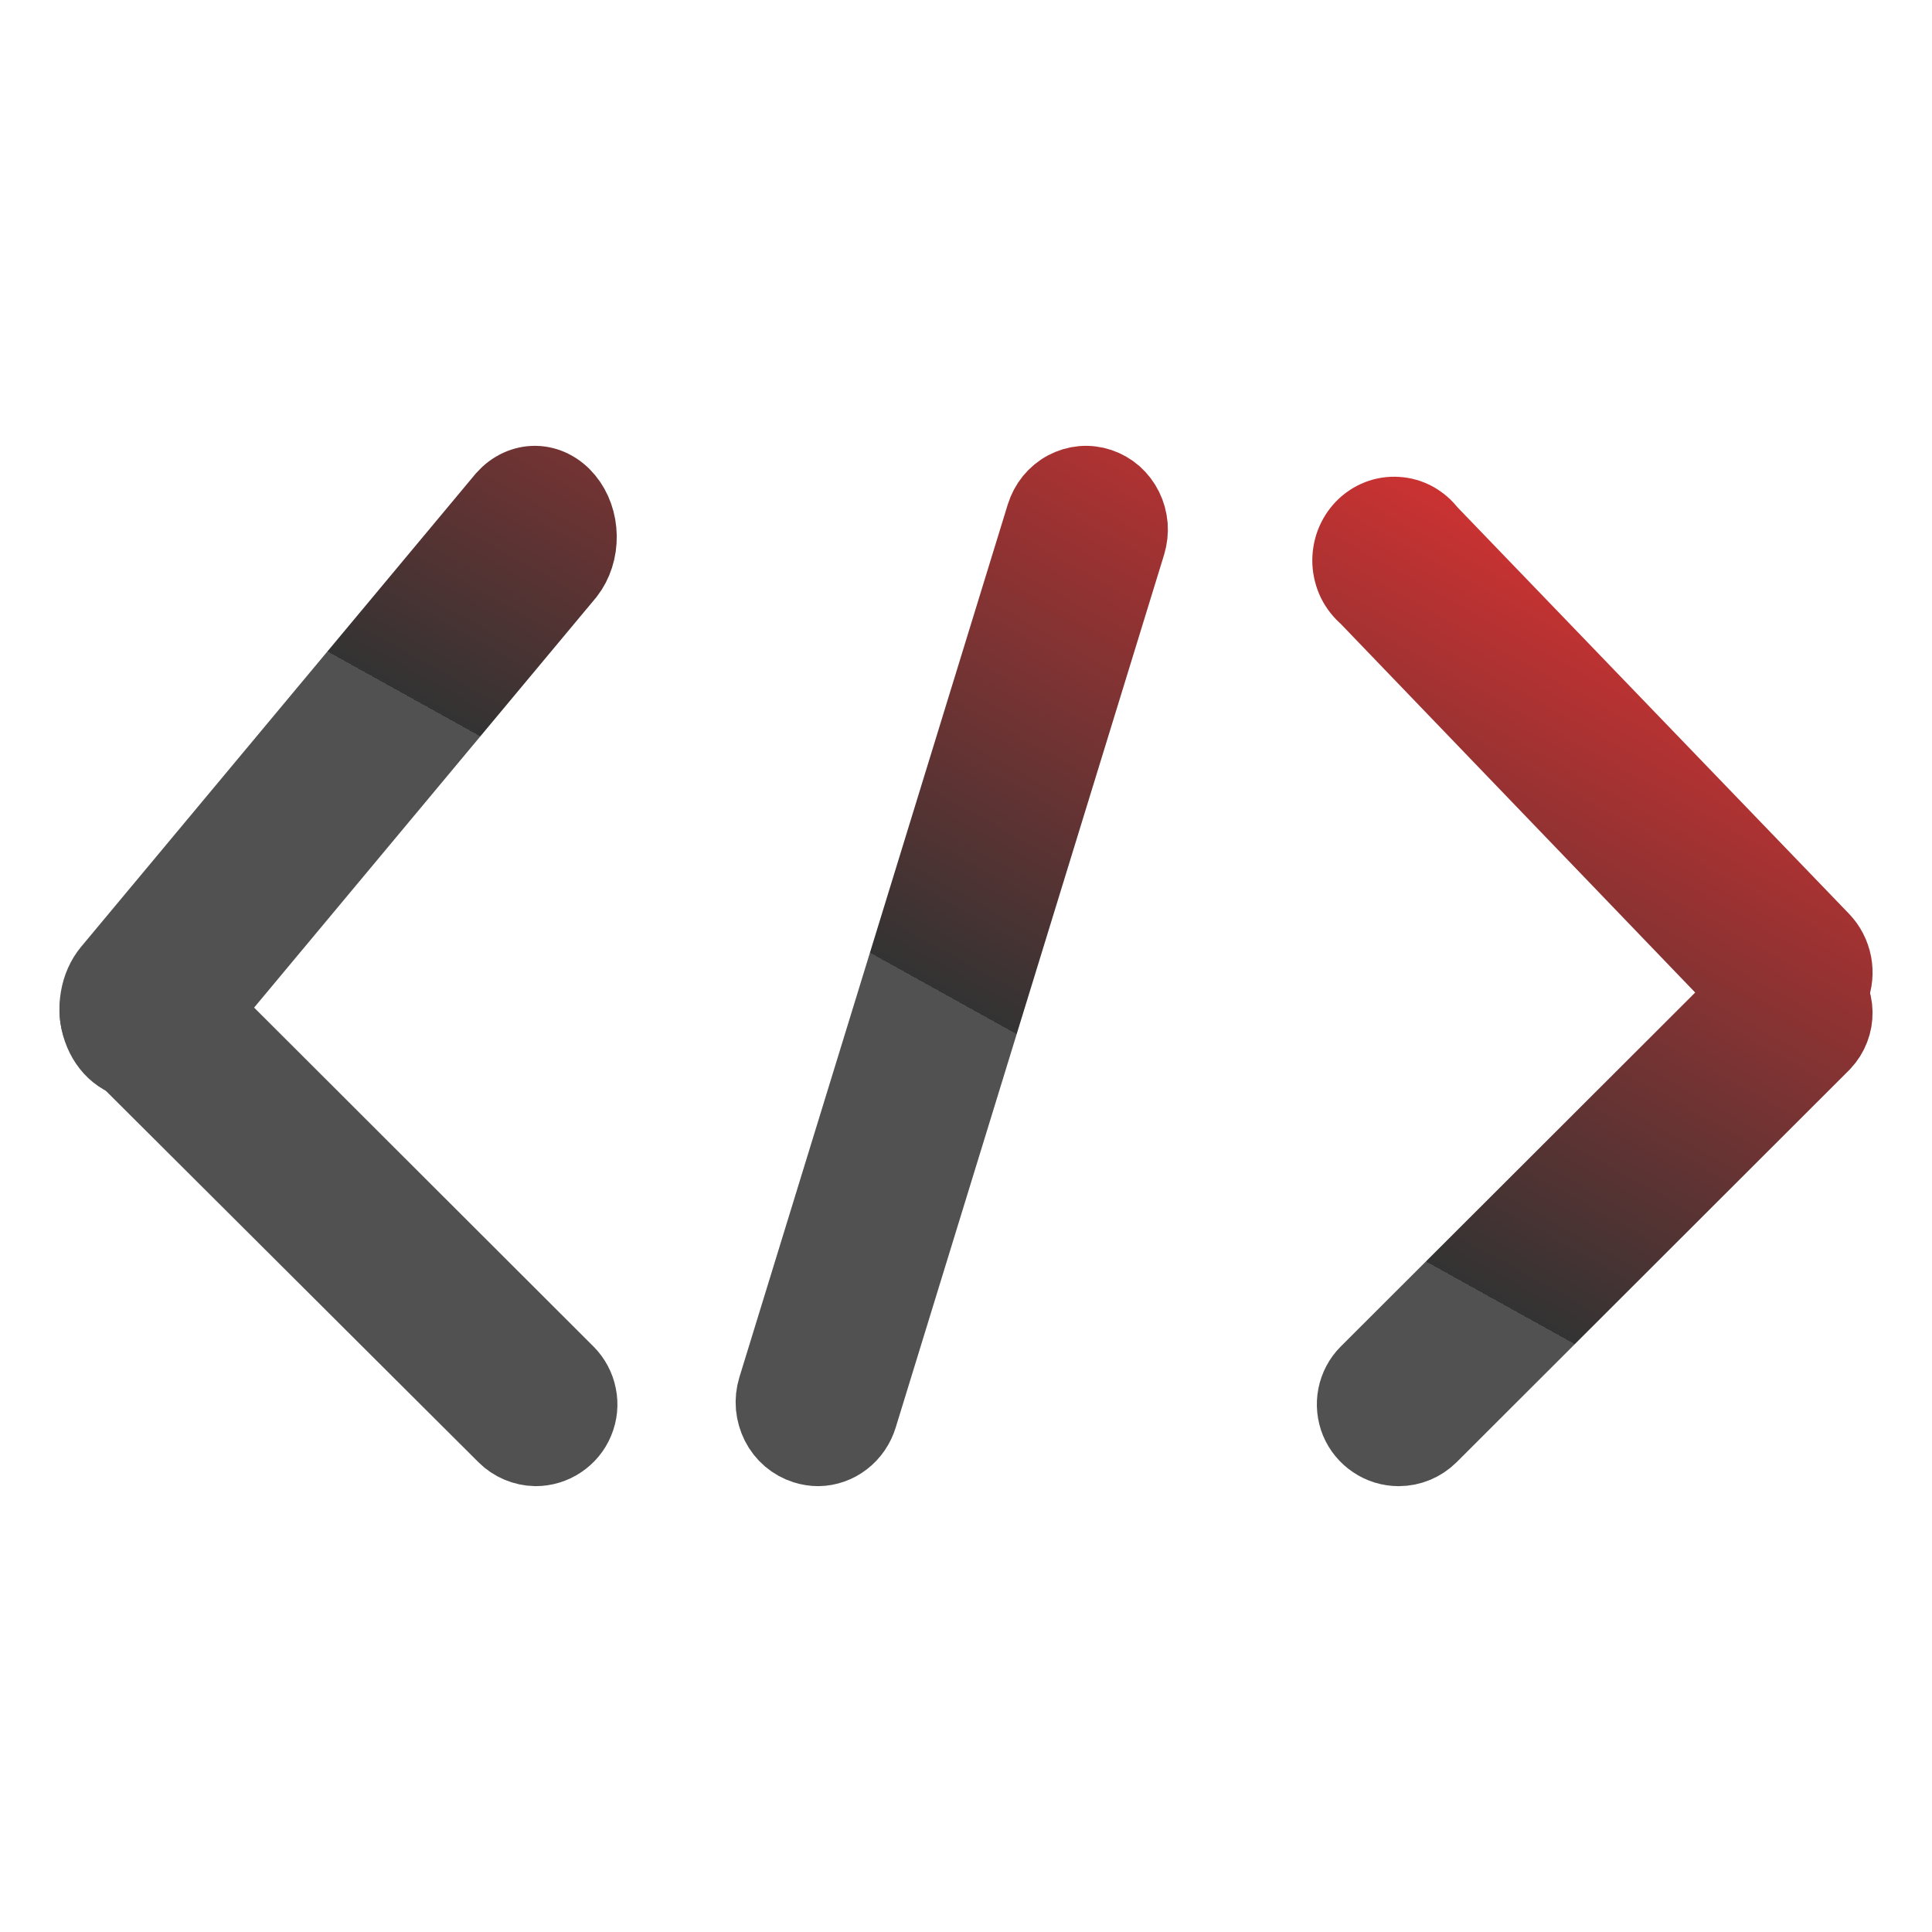 <svg width="26" height="26" viewBox="0 0 26 26" fill="none" xmlns="http://www.w3.org/2000/svg">
<path d="M1.903 14.3C1.784 14.3 1.667 14.257 1.568 14.177C1.469 14.098 1.392 13.984 1.346 13.852C1.3 13.719 1.288 13.573 1.312 13.432C1.335 13.292 1.392 13.162 1.476 13.061L6.785 6.695C6.9 6.567 7.051 6.497 7.207 6.5C7.364 6.503 7.513 6.58 7.623 6.713C7.734 6.846 7.797 7.025 7.8 7.213C7.803 7.401 7.745 7.584 7.638 7.721L2.329 14.087C2.216 14.223 2.063 14.3 1.903 14.3Z" fill="url(#paint0_linear_1095_3694)"/>
<path d="M7.207 19.5C7.051 19.497 6.902 19.434 6.792 19.324L1.492 14.041C1.433 13.986 1.385 13.92 1.352 13.846C1.319 13.772 1.302 13.693 1.3 13.612C1.299 13.531 1.314 13.451 1.344 13.376C1.374 13.301 1.419 13.233 1.476 13.176C1.534 13.119 1.602 13.074 1.677 13.044C1.752 13.014 1.832 12.999 1.913 13C1.994 13.002 2.074 13.019 2.147 13.052C2.221 13.085 2.288 13.132 2.343 13.191L7.633 18.474C7.717 18.558 7.774 18.665 7.797 18.782C7.821 18.898 7.809 19.019 7.763 19.129C7.718 19.239 7.641 19.332 7.542 19.398C7.443 19.465 7.326 19.5 7.207 19.5Z" fill="url(#paint1_linear_1095_3694)"/>
<path d="M11.012 19.5C10.95 19.5 10.889 19.49 10.829 19.471C10.753 19.447 10.682 19.407 10.62 19.355C10.558 19.302 10.507 19.237 10.47 19.164C10.433 19.09 10.41 19.01 10.402 18.927C10.395 18.844 10.404 18.761 10.428 18.682L14.04 6.936C14.065 6.857 14.103 6.785 14.154 6.722C14.206 6.659 14.268 6.607 14.338 6.57C14.409 6.532 14.486 6.509 14.564 6.502C14.643 6.495 14.723 6.505 14.798 6.53C14.873 6.555 14.943 6.595 15.004 6.648C15.064 6.702 15.114 6.767 15.15 6.84C15.186 6.913 15.208 6.993 15.215 7.075C15.221 7.157 15.212 7.239 15.188 7.318L11.576 19.064C11.538 19.189 11.463 19.298 11.362 19.376C11.261 19.455 11.138 19.498 11.012 19.5Z" fill="url(#paint2_linear_1095_3694)"/>
<path d="M18.489 19.398C18.588 19.465 18.704 19.5 18.823 19.5C18.983 19.5 19.136 19.436 19.249 19.324L24.538 14.041C24.645 13.927 24.703 13.776 24.7 13.621C24.697 13.465 24.634 13.316 24.524 13.206C24.413 13.096 24.265 13.033 24.108 13.03C23.953 13.027 23.802 13.085 23.687 13.191L18.397 18.474C18.313 18.558 18.256 18.665 18.233 18.782C18.21 18.898 18.222 19.019 18.267 19.129C18.313 19.239 18.39 19.332 18.489 19.398Z" fill="url(#paint3_linear_1095_3694)"/>
<path d="M23.673 13.53C23.786 13.648 23.939 13.714 24.099 13.714C24.218 13.714 24.334 13.677 24.433 13.608C24.532 13.539 24.609 13.441 24.654 13.327C24.7 13.213 24.712 13.087 24.689 12.966C24.665 12.844 24.608 12.733 24.524 12.645L19.236 7.155C19.184 7.086 19.118 7.029 19.043 6.987C18.968 6.946 18.885 6.922 18.8 6.917C18.716 6.911 18.631 6.924 18.551 6.955C18.472 6.986 18.4 7.034 18.339 7.096C18.279 7.158 18.232 7.233 18.201 7.315C18.171 7.397 18.157 7.486 18.161 7.574C18.166 7.662 18.188 7.748 18.226 7.827C18.265 7.905 18.319 7.974 18.385 8.03L23.673 13.53Z" fill="url(#paint4_linear_1095_3694)"/>
<path d="M1.903 14.3C1.784 14.3 1.667 14.257 1.568 14.177C1.469 14.098 1.392 13.984 1.346 13.852C1.3 13.719 1.288 13.573 1.312 13.432C1.335 13.292 1.392 13.162 1.476 13.061L6.785 6.695C6.9 6.567 7.051 6.497 7.207 6.5C7.364 6.503 7.513 6.58 7.623 6.713C7.734 6.846 7.797 7.025 7.8 7.213C7.803 7.401 7.745 7.584 7.638 7.721L2.329 14.087C2.216 14.223 2.063 14.3 1.903 14.3Z" stroke="url(#paint5_linear_1095_3694)"/>
<path d="M7.207 19.5C7.051 19.497 6.902 19.434 6.792 19.324L1.492 14.041C1.433 13.986 1.385 13.92 1.352 13.846C1.319 13.772 1.302 13.693 1.3 13.612C1.299 13.531 1.314 13.451 1.344 13.376C1.374 13.301 1.419 13.233 1.476 13.176C1.534 13.119 1.602 13.074 1.677 13.044C1.752 13.014 1.832 12.999 1.913 13C1.994 13.002 2.074 13.019 2.147 13.052C2.221 13.085 2.288 13.132 2.343 13.191L7.633 18.474C7.717 18.558 7.774 18.665 7.797 18.782C7.821 18.898 7.809 19.019 7.763 19.129C7.718 19.239 7.641 19.332 7.542 19.398C7.443 19.465 7.326 19.5 7.207 19.5Z" stroke="url(#paint6_linear_1095_3694)"/>
<path d="M11.012 19.5C10.95 19.5 10.889 19.49 10.829 19.471C10.753 19.447 10.682 19.407 10.62 19.355C10.558 19.302 10.507 19.237 10.47 19.164C10.433 19.09 10.41 19.01 10.402 18.927C10.395 18.844 10.404 18.761 10.428 18.682L14.04 6.936C14.065 6.857 14.103 6.785 14.154 6.722C14.206 6.659 14.268 6.607 14.338 6.57C14.409 6.532 14.486 6.509 14.564 6.502C14.643 6.495 14.723 6.505 14.798 6.53C14.873 6.555 14.943 6.595 15.004 6.648C15.064 6.702 15.114 6.767 15.15 6.84C15.186 6.913 15.208 6.993 15.215 7.075C15.221 7.157 15.212 7.239 15.188 7.318L11.576 19.064C11.538 19.189 11.463 19.298 11.362 19.376C11.261 19.455 11.138 19.498 11.012 19.5Z" stroke="url(#paint7_linear_1095_3694)"/>
<path d="M18.489 19.398C18.588 19.465 18.704 19.5 18.823 19.5C18.983 19.5 19.136 19.436 19.249 19.324L24.538 14.041C24.645 13.927 24.703 13.776 24.7 13.621C24.697 13.465 24.634 13.316 24.524 13.206C24.413 13.096 24.265 13.033 24.108 13.03C23.953 13.027 23.802 13.085 23.687 13.191L18.397 18.474C18.313 18.558 18.256 18.665 18.233 18.782C18.21 18.898 18.222 19.019 18.267 19.129C18.313 19.239 18.39 19.332 18.489 19.398Z" stroke="url(#paint8_linear_1095_3694)"/>
<path d="M23.673 13.53C23.786 13.648 23.939 13.714 24.099 13.714C24.218 13.714 24.334 13.677 24.433 13.608C24.532 13.539 24.609 13.441 24.654 13.327C24.7 13.213 24.712 13.087 24.689 12.966C24.665 12.844 24.608 12.733 24.524 12.645L19.236 7.155C19.184 7.086 19.118 7.029 19.043 6.987C18.968 6.946 18.885 6.922 18.8 6.917C18.716 6.911 18.631 6.924 18.551 6.955C18.472 6.986 18.4 7.034 18.339 7.096C18.279 7.158 18.232 7.233 18.201 7.315C18.171 7.397 18.157 7.486 18.161 7.574C18.166 7.662 18.188 7.748 18.226 7.827C18.265 7.905 18.319 7.974 18.385 8.03L23.673 13.53Z" stroke="url(#paint9_linear_1095_3694)"/>
<defs>
<linearGradient id="paint0_linear_1095_3694" x1="5.59" y1="18.85" x2="14.604" y2="2.624" gradientUnits="userSpaceOnUse">
<stop stop-color="#515151"/>
<stop offset="0.444" stop-color="#515151"/>
<stop offset="0.444" stop-color="#333333"/>
<stop offset="1" stop-color="#DE3232"/>
</linearGradient>
<linearGradient id="paint1_linear_1095_3694" x1="5.59" y1="18.85" x2="14.604" y2="2.624" gradientUnits="userSpaceOnUse">
<stop stop-color="#515151"/>
<stop offset="0.444" stop-color="#515151"/>
<stop offset="0.444" stop-color="#333333"/>
<stop offset="1" stop-color="#DE3232"/>
</linearGradient>
<linearGradient id="paint2_linear_1095_3694" x1="5.59" y1="18.85" x2="14.604" y2="2.624" gradientUnits="userSpaceOnUse">
<stop stop-color="#515151"/>
<stop offset="0.444" stop-color="#515151"/>
<stop offset="0.444" stop-color="#333333"/>
<stop offset="1" stop-color="#DE3232"/>
</linearGradient>
<linearGradient id="paint3_linear_1095_3694" x1="5.59" y1="18.85" x2="14.604" y2="2.624" gradientUnits="userSpaceOnUse">
<stop stop-color="#515151"/>
<stop offset="0.444" stop-color="#515151"/>
<stop offset="0.444" stop-color="#333333"/>
<stop offset="1" stop-color="#DE3232"/>
</linearGradient>
<linearGradient id="paint4_linear_1095_3694" x1="5.59" y1="18.85" x2="14.604" y2="2.624" gradientUnits="userSpaceOnUse">
<stop stop-color="#515151"/>
<stop offset="0.444" stop-color="#515151"/>
<stop offset="0.444" stop-color="#333333"/>
<stop offset="1" stop-color="#DE3232"/>
</linearGradient>
<linearGradient id="paint5_linear_1095_3694" x1="5.59" y1="18.85" x2="14.604" y2="2.624" gradientUnits="userSpaceOnUse">
<stop stop-color="#515151"/>
<stop offset="0.444" stop-color="#515151"/>
<stop offset="0.444" stop-color="#333333"/>
<stop offset="1" stop-color="#DE3232"/>
</linearGradient>
<linearGradient id="paint6_linear_1095_3694" x1="5.59" y1="18.85" x2="14.604" y2="2.624" gradientUnits="userSpaceOnUse">
<stop stop-color="#515151"/>
<stop offset="0.444" stop-color="#515151"/>
<stop offset="0.444" stop-color="#333333"/>
<stop offset="1" stop-color="#DE3232"/>
</linearGradient>
<linearGradient id="paint7_linear_1095_3694" x1="5.59" y1="18.85" x2="14.604" y2="2.624" gradientUnits="userSpaceOnUse">
<stop stop-color="#515151"/>
<stop offset="0.444" stop-color="#515151"/>
<stop offset="0.444" stop-color="#333333"/>
<stop offset="1" stop-color="#DE3232"/>
</linearGradient>
<linearGradient id="paint8_linear_1095_3694" x1="5.59" y1="18.85" x2="14.604" y2="2.624" gradientUnits="userSpaceOnUse">
<stop stop-color="#515151"/>
<stop offset="0.444" stop-color="#515151"/>
<stop offset="0.444" stop-color="#333333"/>
<stop offset="1" stop-color="#DE3232"/>
</linearGradient>
<linearGradient id="paint9_linear_1095_3694" x1="5.59" y1="18.85" x2="14.604" y2="2.624" gradientUnits="userSpaceOnUse">
<stop stop-color="#515151"/>
<stop offset="0.444" stop-color="#515151"/>
<stop offset="0.444" stop-color="#333333"/>
<stop offset="1" stop-color="#DE3232"/>
</linearGradient>
</defs>
</svg>
